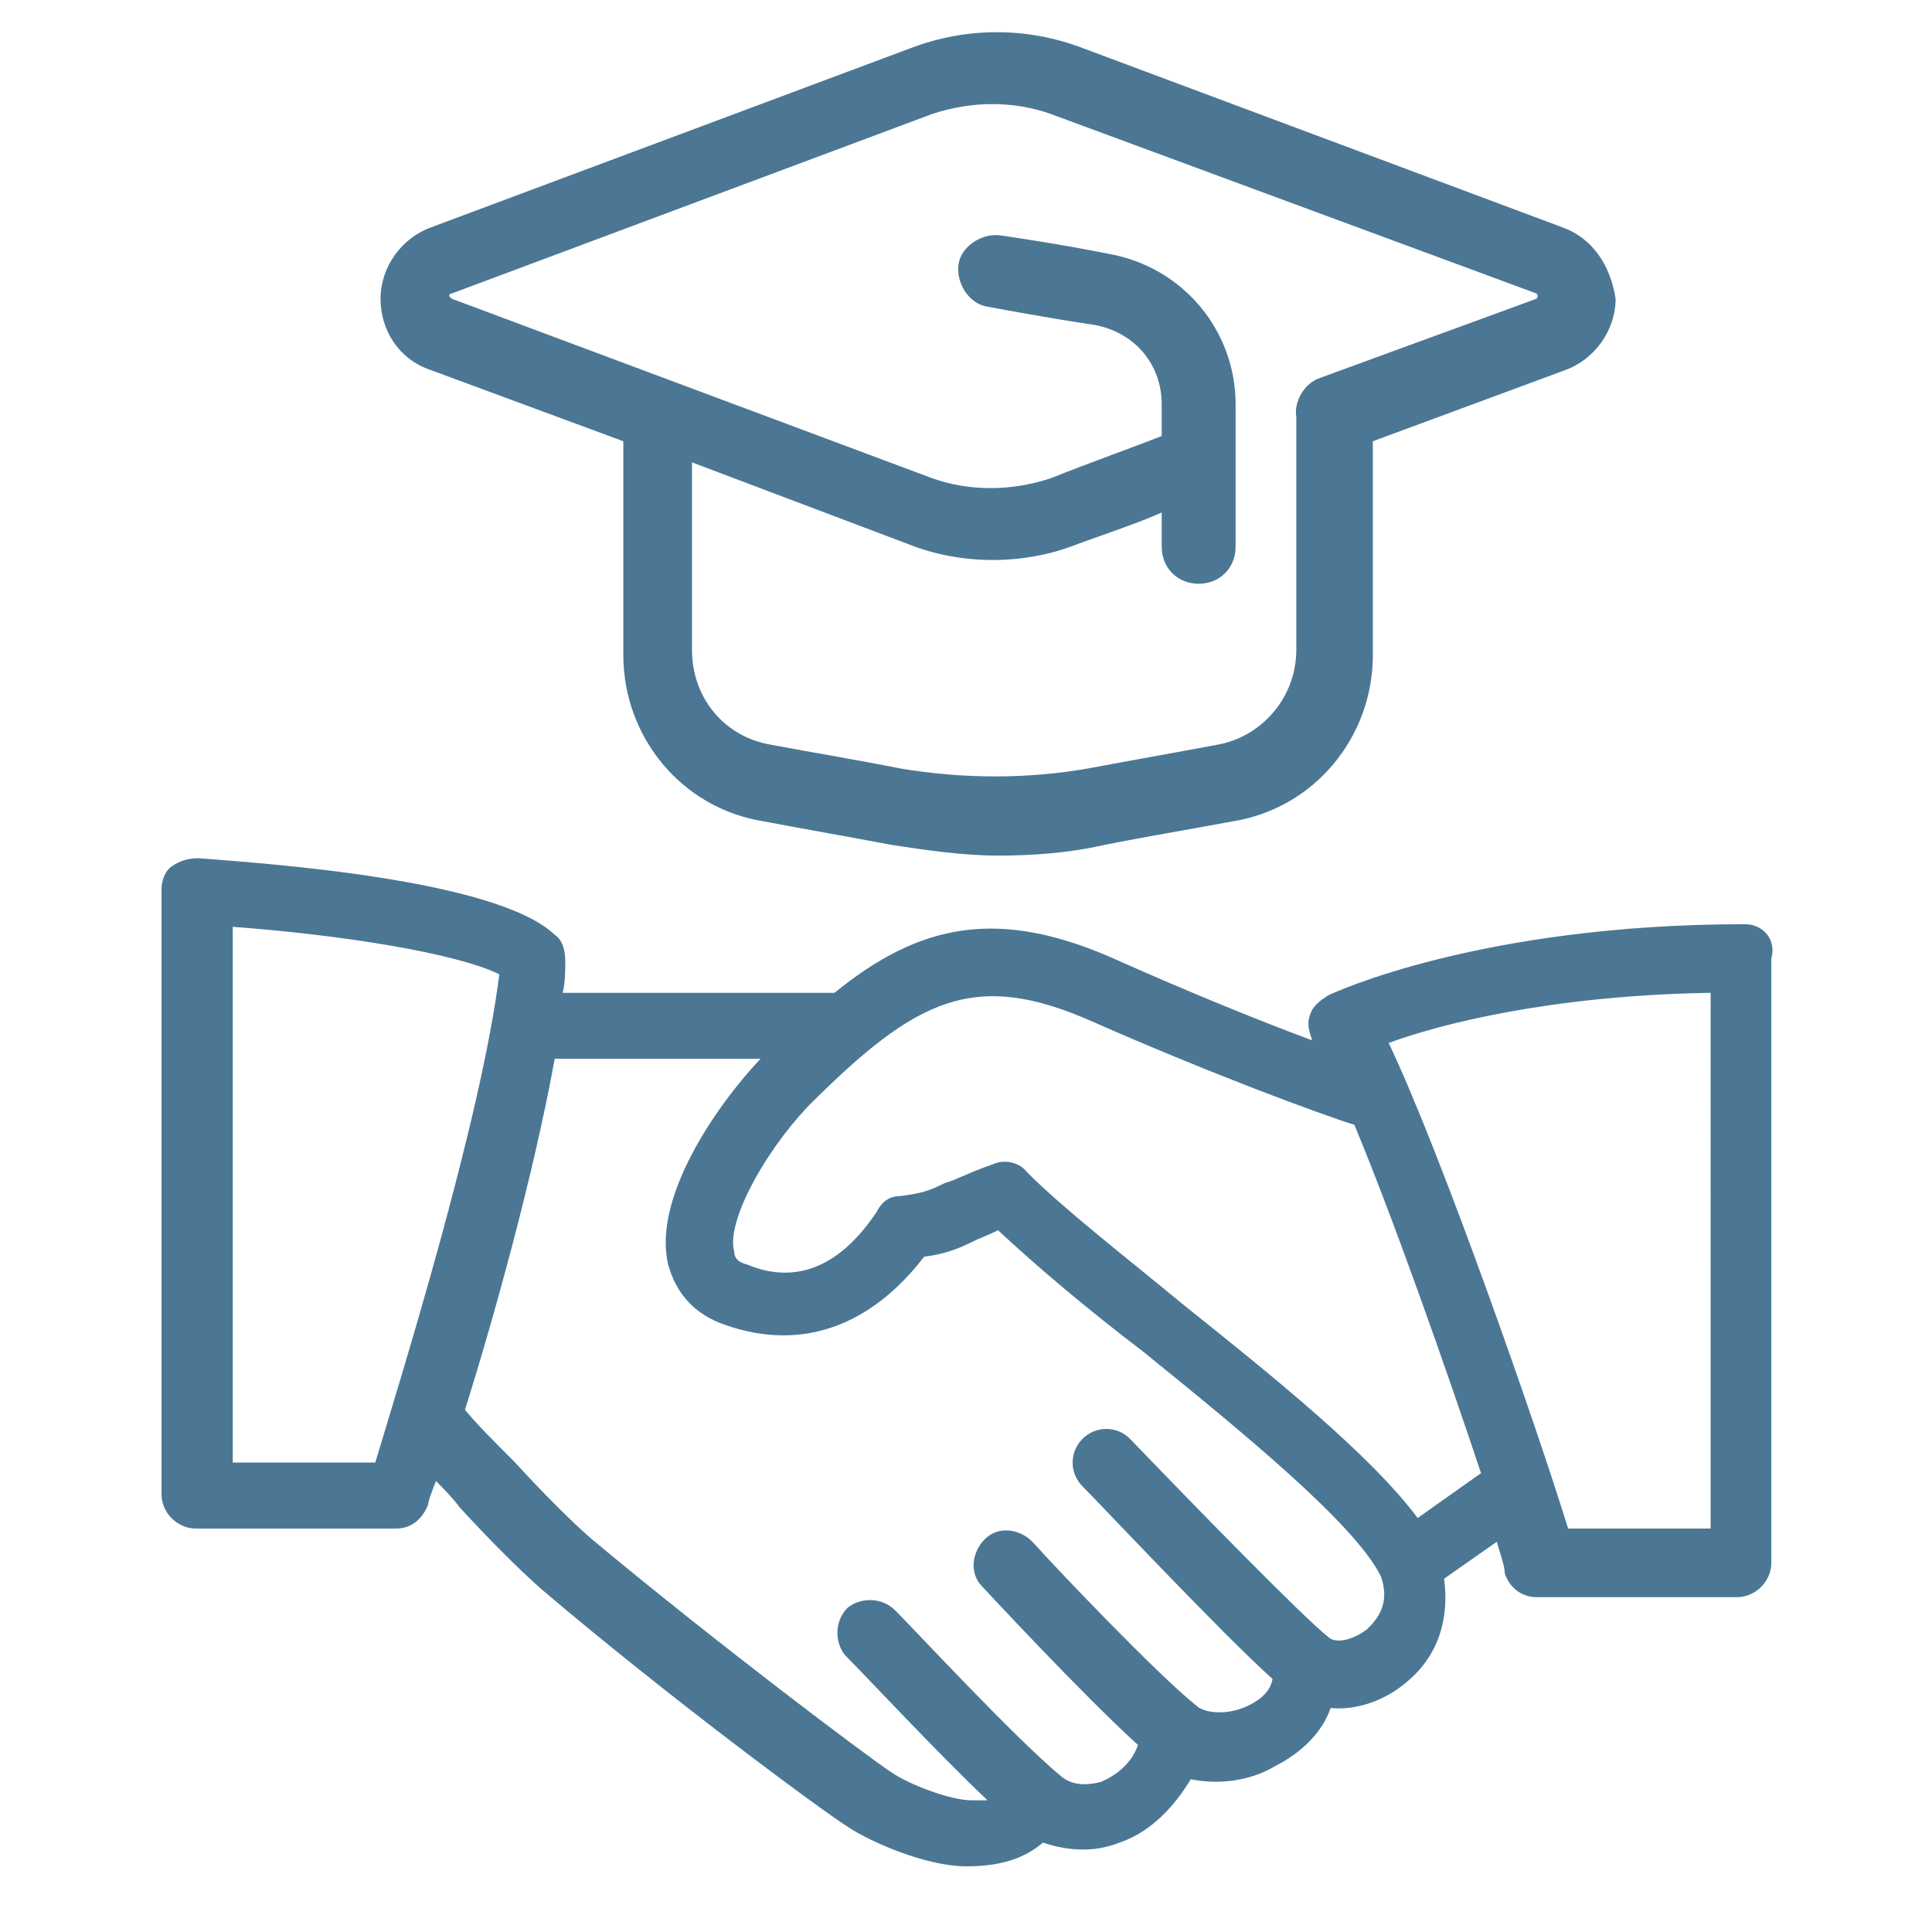 <?xml version="1.0" encoding="UTF-8" standalone="no"?>
<svg
   xmlns:dc="http://purl.org/dc/elements/1.1/"
   xmlns:cc="http://creativecommons.org/ns#"
   xmlns:rdf="http://www.w3.org/1999/02/22-rdf-syntax-ns#"
   xmlns:svg="http://www.w3.org/2000/svg"
   xmlns="http://www.w3.org/2000/svg"
   xmlns:sodipodi="http://sodipodi.sourceforge.net/DTD/sodipodi-0.dtd"
   xmlns:inkscape="http://www.inkscape.org/namespaces/inkscape"
   version="1.1"
   id="Layer_1"
   x="0px"
   y="0px"
   viewBox="0 0 120 120"
   style="enable-background:new 0 0 120 120;"
   xml:space="preserve"
   sodipodi:docname="academic_hat_hands_BLUE.svg"
   inkscape:version="1.0.2-2 (e86c870879, 2021-01-15)"><defs
   id="defs975" /><sodipodi:namedview
   pagecolor="#ffffff"
   bordercolor="#666666"
   borderopacity="1"
   objecttolerance="10"
   gridtolerance="10"
   guidetolerance="10"
   inkscape:pageopacity="0"
   inkscape:pageshadow="2"
   inkscape:window-width="1440"
   inkscape:window-height="837"
   id="namedview973"
   showgrid="false"
   inkscape:zoom="2.8578899"
   inkscape:cx="85.860883"
   inkscape:cy="68.896203"
   inkscape:window-x="3352"
   inkscape:window-y="-8"
   inkscape:window-maximized="1"
   inkscape:current-layer="Layer_1" />
<style
   type="text/css"
   id="style918">
	.st0{fill:#4B7795;}
</style>

<path
   class="st0"
   d="m 108.381,57.404 c -16.392,0 -25.571,4.262 -25.899,4.426 -0.492,0.328 -0.983,0.656 -1.147,1.311 -0.164,0.492 0,0.983 0.164,1.475 -3.114,-1.147 -7.54,-2.95 -11.966,-4.917 -7.54,-3.442 -12.458,-2.295 -17.703,1.967 H 34.946 c 0.164,-0.656 0.164,-1.311 0.164,-1.967 0,-0.656 -0.164,-1.311 -0.656,-1.639 -3.606,-3.442 -17.867,-4.426 -22.129,-4.754 -0.656,0 -1.147,0.164 -1.639,0.492 C 10.195,54.125 10.031,54.781 10.031,55.273 V 92.81 c 0,1.147 0.983,2.131 2.131,2.131 h 12.458 c 0.983,0 1.639,-0.656 1.967,-1.475 0,-0.164 0.164,-0.656 0.492,-1.475 0.492,0.492 0.983,0.983 1.475,1.639 1.803,1.967 3.77,3.934 5.081,5.081 7.704,6.557 17.211,13.605 19.014,14.752 1.475,0.984 4.917,2.459 7.376,2.459 2.131,0 3.606,-0.492 4.754,-1.475 1.475,0.492 3.114,0.656 4.754,0 1.967,-0.656 3.442,-2.295 4.426,-3.934 1.639,0.328 3.606,0.164 5.245,-0.82 1.639,-0.82 2.95,-2.131 3.442,-3.606 1.639,0.164 3.442,-0.492 4.754,-1.639 1.967,-1.639 2.623,-3.934 2.295,-6.393 l 3.278,-2.295 c 0.164,0.656 0.492,1.475 0.492,1.967 0.328,0.983 1.147,1.475 1.967,1.475 h 12.458 c 1.147,0 2.131,-0.983 2.131,-2.131 V 59.535 c 0.328,-1.147 -0.492,-2.131 -1.639,-2.131 z M 23.308,90.843 H 14.457 V 57.568 c 6.721,0.492 13.933,1.639 16.556,2.95 -1.147,9.179 -6.229,25.407 -7.704,30.325 z m 61.633,10.327 c -0.82,0.656 -1.967,0.983 -2.459,0.492 -1.639,-1.311 -8.196,-8.032 -12.294,-12.294 -0.82,-0.82 -2.131,-0.82 -2.95,0 -0.82,0.82 -0.82,2.131 0,2.95 0.983,0.984 8.688,9.179 11.802,11.966 -0.164,0.983 -1.147,1.475 -1.475,1.639 -1.311,0.656 -2.787,0.492 -3.278,0 0,0 0,0 0,0 0,0 0,0 0,0 -2.459,-1.967 -8.851,-8.688 -10.163,-10.163 -0.82,-0.82 -2.131,-0.983 -2.95,-0.164 -0.82,0.82 -0.983,2.131 -0.164,2.95 0,0 6.229,6.721 9.671,9.835 -0.328,0.984 -1.147,1.803 -2.295,2.295 -0.656,0.164 -1.639,0.328 -2.459,-0.328 0,0 0,0 0,0 0,0 0,0 0,0 -2.95,-2.459 -9.015,-9.015 -10.327,-10.327 -0.82,-0.82 -2.131,-0.82 -2.95,-0.164 -0.82,0.82 -0.82,2.131 -0.164,2.95 1.475,1.475 5.573,5.901 8.851,9.015 -0.328,0 -0.656,0 -0.983,0 -1.311,0 -3.934,-0.984 -5.081,-1.803 -1.475,-0.984 -10.655,-7.868 -18.523,-14.425 -1.147,-0.983 -3.114,-2.95 -4.754,-4.754 -1.311,-1.311 -2.459,-2.459 -3.114,-3.278 1.803,-5.737 4.262,-14.589 5.573,-21.801 h 12.785 c -2.787,2.95 -6.721,8.688 -5.737,12.785 0.492,1.803 1.639,3.114 3.606,3.77 4.754,1.639 9.015,0 12.294,-4.262 1.311,-0.164 2.131,-0.492 3.114,-0.983 0.328,-0.164 0.82,-0.328 1.475,-0.656 2.459,2.295 5.573,4.917 9.015,7.54 6.065,4.917 13.113,10.655 14.752,13.933 0.656,1.803 -0.328,2.787 -0.82,3.278 z m 3.114,-6.884 c -2.95,-3.934 -8.851,-8.688 -14.589,-13.277 -3.77,-3.114 -7.376,-5.901 -9.671,-8.196 -0.492,-0.656 -1.475,-0.82 -2.131,-0.492 -1.475,0.492 -2.295,0.983 -2.95,1.147 -0.983,0.492 -1.475,0.656 -2.787,0.82 -0.656,0 -1.147,0.328 -1.475,0.983 -2.95,4.426 -6.065,4.098 -8.032,3.278 -0.656,-0.164 -0.82,-0.492 -0.82,-0.82 -0.492,-1.803 1.803,-6.065 4.59,-9.015 6.721,-6.721 10.327,-8.524 17.703,-5.245 7.048,3.114 14.097,5.737 16.228,6.393 2.459,5.901 5.737,15.244 7.868,21.637 z m 18.195,0.656 H 97.398 C 95.431,88.548 89.53,71.664 86.252,64.78 c 3.114,-1.147 9.999,-2.95 19.998,-3.114 z"
   id="path926"
   style="stroke-width:1.639" />

<path
   class="st0"
   d="M 97.071,14.13 67.238,2.983 c -3.442,-1.311 -7.212,-1.311 -10.655,0 L 26.75,14.13 c -1.803,0.656 -3.114,2.459 -3.114,4.426 0,1.967 1.147,3.77 3.114,4.426 l 11.966,4.426 v 13.277 c 0,5.081 3.606,9.507 8.688,10.327 2.623,0.492 5.409,0.983 8.032,1.475 2.131,0.328 4.426,0.656 6.557,0.656 2.131,0 4.426,-0.164 6.557,-0.656 2.459,-0.492 5.409,-0.983 8.032,-1.475 5.081,-0.82 8.688,-5.245 8.688,-10.327 V 27.407 L 97.234,22.981 c 1.803,-0.656 3.114,-2.459 3.114,-4.426 -0.328,-2.131 -1.475,-3.77 -3.278,-4.426 z m -1.639,4.426 -13.441,4.917 c -0.983,0.328 -1.639,1.475 -1.475,2.459 v 14.425 c 0,2.95 -2.131,5.409 -4.917,5.901 -2.623,0.492 -5.409,0.983 -8.032,1.475 -3.77,0.656 -7.704,0.656 -11.638,0 -2.459,-0.492 -5.409,-0.983 -8.032,-1.475 -2.95,-0.492 -4.917,-2.95 -4.917,-5.901 V 28.718 l 13.441,5.081 c 1.639,0.656 3.442,0.983 5.245,0.983 1.803,0 3.606,-0.328 5.245,-0.983 1.803,-0.656 3.77,-1.311 5.245,-1.967 v 2.131 c 0,1.311 0.983,2.295 2.295,2.295 1.311,0 2.295,-0.983 2.295,-2.295 v -8.851 c 0,-4.59 -3.278,-8.524 -7.868,-9.343 -3.278,-0.656 -6.721,-1.147 -6.721,-1.147 -1.147,-0.164 -2.459,0.656 -2.623,1.803 -0.164,1.147 0.656,2.459 1.803,2.623 0,0 3.442,0.656 6.721,1.147 2.459,0.492 4.098,2.459 4.098,4.917 v 1.967 c -1.639,0.656 -4.426,1.639 -6.884,2.623 -2.459,0.82 -5.081,0.82 -7.376,0 L 28.062,18.556 c 0,0 -0.164,-0.164 -0.164,-0.164 0,0 0,-0.164 0.164,-0.164 L 57.895,7.081 c 2.459,-0.82 5.081,-0.82 7.376,0 L 95.431,18.228 c 0,0 0.164,0.164 0,0.328 0.164,0 0,0 0,0 z"
   id="path970"
   style="stroke-width:1.639" />
</svg>
